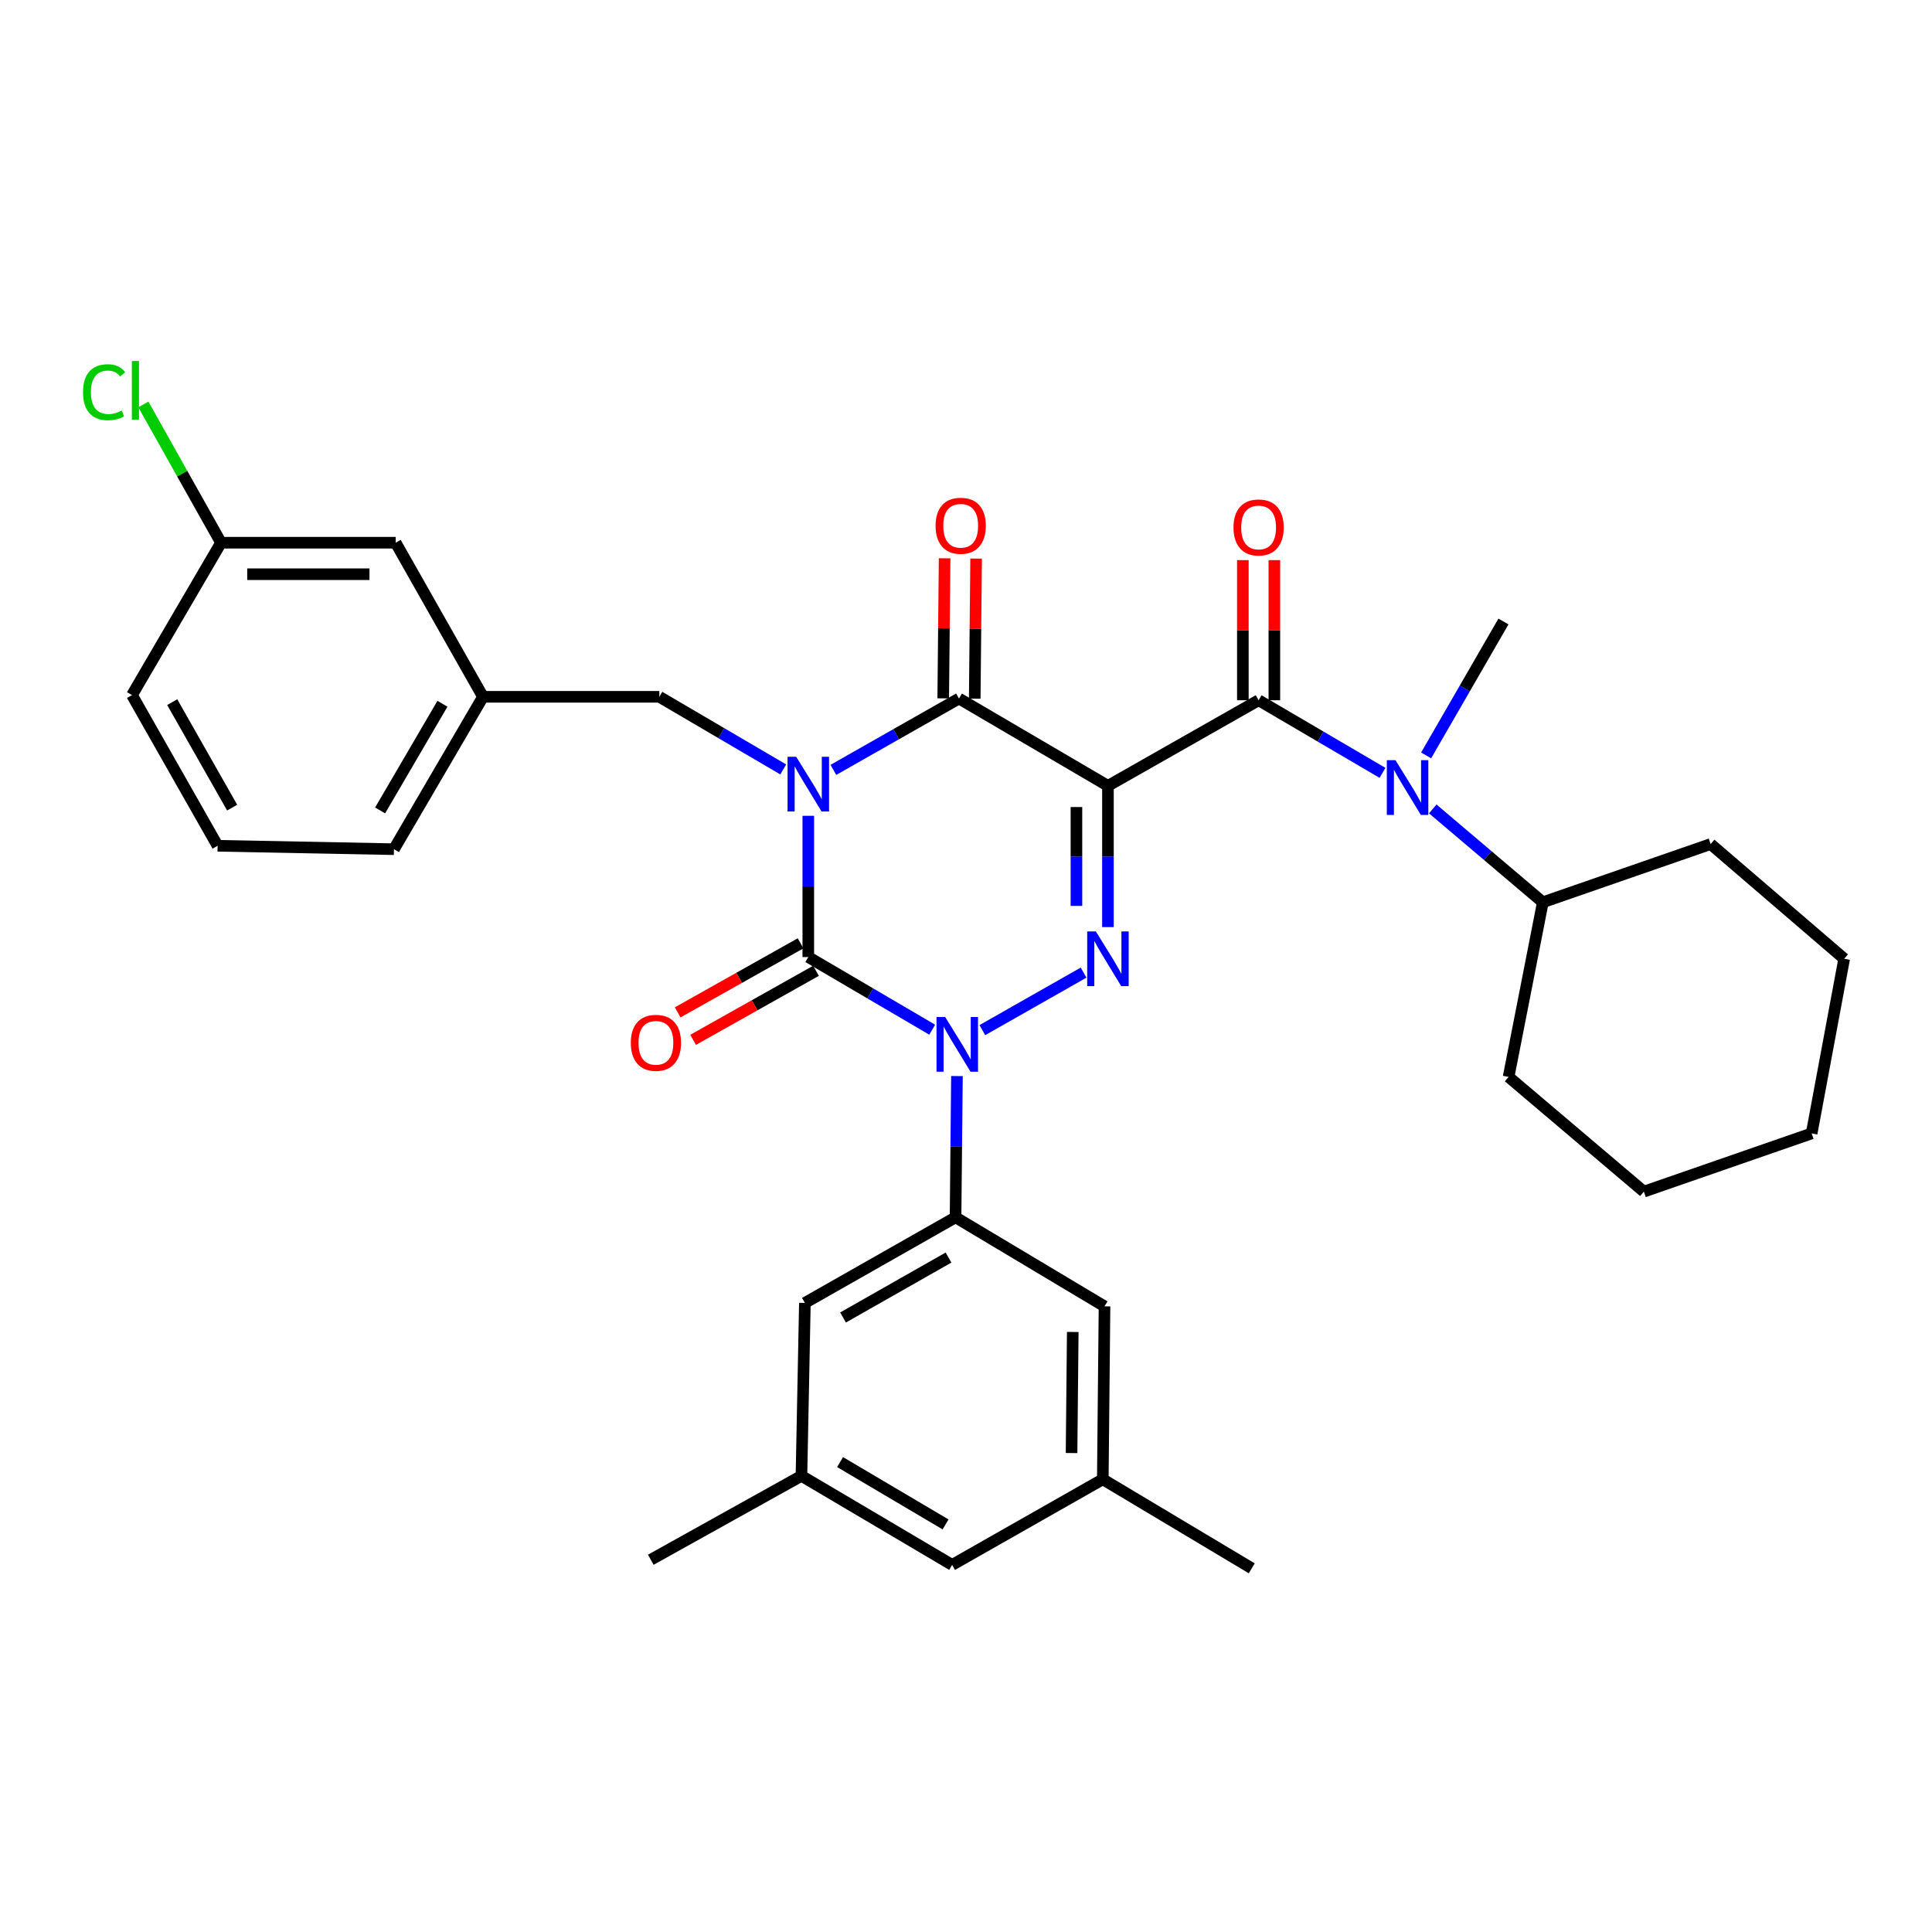 <?xml version='1.0' encoding='iso-8859-1'?>
<svg version='1.1' baseProfile='full'
              xmlns='http://www.w3.org/2000/svg'
                      xmlns:rdkit='http://www.rdkit.org/xml'
                      xmlns:xlink='http://www.w3.org/1999/xlink'
                  xml:space='preserve'
width='1000px' height='1000px' viewBox='0 0 1000 1000'>
<!-- END OF HEADER -->
<rect style='opacity:1.0;fill:#FFFFFF;stroke:none' width='1000' height='1000' x='0' y='0'> </rect>
<path class='bond-0' d='M 418.373,422.262 L 418.373,458.817' style='fill:none;fill-rule:evenodd;stroke:#0000FF;stroke-width:6px;stroke-linecap:butt;stroke-linejoin:miter;stroke-opacity:1' />
<path class='bond-0' d='M 418.373,458.817 L 418.373,495.372' style='fill:none;fill-rule:evenodd;stroke:#000000;stroke-width:6px;stroke-linecap:butt;stroke-linejoin:miter;stroke-opacity:1' />
<path class='bond-1' d='M 431.355,398.489 L 463.86,380.022' style='fill:none;fill-rule:evenodd;stroke:#0000FF;stroke-width:6px;stroke-linecap:butt;stroke-linejoin:miter;stroke-opacity:1' />
<path class='bond-1' d='M 463.86,380.022 L 496.365,361.555' style='fill:none;fill-rule:evenodd;stroke:#000000;stroke-width:6px;stroke-linecap:butt;stroke-linejoin:miter;stroke-opacity:1' />
<path class='bond-2' d='M 405.399,398.259 L 373.338,379.463' style='fill:none;fill-rule:evenodd;stroke:#0000FF;stroke-width:6px;stroke-linecap:butt;stroke-linejoin:miter;stroke-opacity:1' />
<path class='bond-2' d='M 373.338,379.463 L 341.277,360.667' style='fill:none;fill-rule:evenodd;stroke:#000000;stroke-width:6px;stroke-linecap:butt;stroke-linejoin:miter;stroke-opacity:1' />
<path class='bond-3' d='M 418.373,495.372 L 450.438,514.168' style='fill:none;fill-rule:evenodd;stroke:#000000;stroke-width:6px;stroke-linecap:butt;stroke-linejoin:miter;stroke-opacity:1' />
<path class='bond-3' d='M 450.438,514.168 L 482.503,532.964' style='fill:none;fill-rule:evenodd;stroke:#0000FF;stroke-width:6px;stroke-linecap:butt;stroke-linejoin:miter;stroke-opacity:1' />
<path class='bond-4' d='M 414.379,488.263 L 382.575,506.131' style='fill:none;fill-rule:evenodd;stroke:#000000;stroke-width:6px;stroke-linecap:butt;stroke-linejoin:miter;stroke-opacity:1' />
<path class='bond-4' d='M 382.575,506.131 L 350.77,523.999' style='fill:none;fill-rule:evenodd;stroke:#FF0000;stroke-width:6px;stroke-linecap:butt;stroke-linejoin:miter;stroke-opacity:1' />
<path class='bond-4' d='M 422.366,502.48 L 390.562,520.348' style='fill:none;fill-rule:evenodd;stroke:#000000;stroke-width:6px;stroke-linecap:butt;stroke-linejoin:miter;stroke-opacity:1' />
<path class='bond-4' d='M 390.562,520.348 L 358.757,538.216' style='fill:none;fill-rule:evenodd;stroke:#FF0000;stroke-width:6px;stroke-linecap:butt;stroke-linejoin:miter;stroke-opacity:1' />
<path class='bond-5' d='M 495.315,556.967 L 494.952,593.526' style='fill:none;fill-rule:evenodd;stroke:#0000FF;stroke-width:6px;stroke-linecap:butt;stroke-linejoin:miter;stroke-opacity:1' />
<path class='bond-5' d='M 494.952,593.526 L 494.59,630.085' style='fill:none;fill-rule:evenodd;stroke:#000000;stroke-width:6px;stroke-linecap:butt;stroke-linejoin:miter;stroke-opacity:1' />
<path class='bond-6' d='M 508.46,533.194 L 560.861,503.423' style='fill:none;fill-rule:evenodd;stroke:#0000FF;stroke-width:6px;stroke-linecap:butt;stroke-linejoin:miter;stroke-opacity:1' />
<path class='bond-7' d='M 573.47,479.862 L 573.47,443.307' style='fill:none;fill-rule:evenodd;stroke:#0000FF;stroke-width:6px;stroke-linecap:butt;stroke-linejoin:miter;stroke-opacity:1' />
<path class='bond-7' d='M 573.47,443.307 L 573.47,406.753' style='fill:none;fill-rule:evenodd;stroke:#000000;stroke-width:6px;stroke-linecap:butt;stroke-linejoin:miter;stroke-opacity:1' />
<path class='bond-7' d='M 557.163,468.896 L 557.163,443.307' style='fill:none;fill-rule:evenodd;stroke:#0000FF;stroke-width:6px;stroke-linecap:butt;stroke-linejoin:miter;stroke-opacity:1' />
<path class='bond-7' d='M 557.163,443.307 L 557.163,417.719' style='fill:none;fill-rule:evenodd;stroke:#000000;stroke-width:6px;stroke-linecap:butt;stroke-linejoin:miter;stroke-opacity:1' />
<path class='bond-8' d='M 573.47,406.753 L 651.454,362.443' style='fill:none;fill-rule:evenodd;stroke:#000000;stroke-width:6px;stroke-linecap:butt;stroke-linejoin:miter;stroke-opacity:1' />
<path class='bond-9' d='M 573.47,406.753 L 496.365,361.555' style='fill:none;fill-rule:evenodd;stroke:#000000;stroke-width:6px;stroke-linecap:butt;stroke-linejoin:miter;stroke-opacity:1' />
<path class='bond-10' d='M 504.519,361.636 L 504.878,325.381' style='fill:none;fill-rule:evenodd;stroke:#000000;stroke-width:6px;stroke-linecap:butt;stroke-linejoin:miter;stroke-opacity:1' />
<path class='bond-10' d='M 504.878,325.381 L 505.238,289.127' style='fill:none;fill-rule:evenodd;stroke:#FF0000;stroke-width:6px;stroke-linecap:butt;stroke-linejoin:miter;stroke-opacity:1' />
<path class='bond-10' d='M 488.212,361.474 L 488.572,325.22' style='fill:none;fill-rule:evenodd;stroke:#000000;stroke-width:6px;stroke-linecap:butt;stroke-linejoin:miter;stroke-opacity:1' />
<path class='bond-10' d='M 488.572,325.22 L 488.932,288.965' style='fill:none;fill-rule:evenodd;stroke:#FF0000;stroke-width:6px;stroke-linecap:butt;stroke-linejoin:miter;stroke-opacity:1' />
<path class='bond-11' d='M 850.86,616.786 L 937.704,586.655' style='fill:none;fill-rule:evenodd;stroke:#000000;stroke-width:6px;stroke-linecap:butt;stroke-linejoin:miter;stroke-opacity:1' />
<path class='bond-12' d='M 850.86,616.786 L 780.849,557.411' style='fill:none;fill-rule:evenodd;stroke:#000000;stroke-width:6px;stroke-linecap:butt;stroke-linejoin:miter;stroke-opacity:1' />
<path class='bond-13' d='M 659.607,362.443 L 659.607,326.184' style='fill:none;fill-rule:evenodd;stroke:#000000;stroke-width:6px;stroke-linecap:butt;stroke-linejoin:miter;stroke-opacity:1' />
<path class='bond-13' d='M 659.607,326.184 L 659.607,289.925' style='fill:none;fill-rule:evenodd;stroke:#FF0000;stroke-width:6px;stroke-linecap:butt;stroke-linejoin:miter;stroke-opacity:1' />
<path class='bond-13' d='M 643.3,362.443 L 643.3,326.184' style='fill:none;fill-rule:evenodd;stroke:#000000;stroke-width:6px;stroke-linecap:butt;stroke-linejoin:miter;stroke-opacity:1' />
<path class='bond-13' d='M 643.3,326.184 L 643.3,289.925' style='fill:none;fill-rule:evenodd;stroke:#FF0000;stroke-width:6px;stroke-linecap:butt;stroke-linejoin:miter;stroke-opacity:1' />
<path class='bond-14' d='M 651.454,362.443 L 683.519,381.239' style='fill:none;fill-rule:evenodd;stroke:#000000;stroke-width:6px;stroke-linecap:butt;stroke-linejoin:miter;stroke-opacity:1' />
<path class='bond-14' d='M 683.519,381.239 L 715.584,400.035' style='fill:none;fill-rule:evenodd;stroke:#0000FF;stroke-width:6px;stroke-linecap:butt;stroke-linejoin:miter;stroke-opacity:1' />
<path class='bond-15' d='M 741.593,418.695 L 770.081,442.856' style='fill:none;fill-rule:evenodd;stroke:#0000FF;stroke-width:6px;stroke-linecap:butt;stroke-linejoin:miter;stroke-opacity:1' />
<path class='bond-15' d='M 770.081,442.856 L 798.569,467.016' style='fill:none;fill-rule:evenodd;stroke:#000000;stroke-width:6px;stroke-linecap:butt;stroke-linejoin:miter;stroke-opacity:1' />
<path class='bond-16' d='M 738.165,390.999 L 758.176,356.337' style='fill:none;fill-rule:evenodd;stroke:#0000FF;stroke-width:6px;stroke-linecap:butt;stroke-linejoin:miter;stroke-opacity:1' />
<path class='bond-16' d='M 758.176,356.337 L 778.186,321.676' style='fill:none;fill-rule:evenodd;stroke:#000000;stroke-width:6px;stroke-linecap:butt;stroke-linejoin:miter;stroke-opacity:1' />
<path class='bond-17' d='M 937.704,586.655 L 954.545,496.26' style='fill:none;fill-rule:evenodd;stroke:#000000;stroke-width:6px;stroke-linecap:butt;stroke-linejoin:miter;stroke-opacity:1' />
<path class='bond-18' d='M 954.545,496.26 L 885.422,436.884' style='fill:none;fill-rule:evenodd;stroke:#000000;stroke-width:6px;stroke-linecap:butt;stroke-linejoin:miter;stroke-opacity:1' />
<path class='bond-19' d='M 204.797,280.908 L 114.402,280.908' style='fill:none;fill-rule:evenodd;stroke:#000000;stroke-width:6px;stroke-linecap:butt;stroke-linejoin:miter;stroke-opacity:1' />
<path class='bond-19' d='M 191.238,297.215 L 127.962,297.215' style='fill:none;fill-rule:evenodd;stroke:#000000;stroke-width:6px;stroke-linecap:butt;stroke-linejoin:miter;stroke-opacity:1' />
<path class='bond-20' d='M 204.797,280.908 L 249.995,360.667' style='fill:none;fill-rule:evenodd;stroke:#000000;stroke-width:6px;stroke-linecap:butt;stroke-linejoin:miter;stroke-opacity:1' />
<path class='bond-21' d='M 341.277,360.667 L 249.995,360.667' style='fill:none;fill-rule:evenodd;stroke:#000000;stroke-width:6px;stroke-linecap:butt;stroke-linejoin:miter;stroke-opacity:1' />
<path class='bond-22' d='M 114.402,280.908 L 94.298,245.119' style='fill:none;fill-rule:evenodd;stroke:#000000;stroke-width:6px;stroke-linecap:butt;stroke-linejoin:miter;stroke-opacity:1' />
<path class='bond-22' d='M 94.298,245.119 L 74.195,209.33' style='fill:none;fill-rule:evenodd;stroke:#00CC00;stroke-width:6px;stroke-linecap:butt;stroke-linejoin:miter;stroke-opacity:1' />
<path class='bond-23' d='M 114.402,280.908 L 68.317,359.78' style='fill:none;fill-rule:evenodd;stroke:#000000;stroke-width:6px;stroke-linecap:butt;stroke-linejoin:miter;stroke-opacity:1' />
<path class='bond-24' d='M 414.831,763.902 L 492.823,809.987' style='fill:none;fill-rule:evenodd;stroke:#000000;stroke-width:6px;stroke-linecap:butt;stroke-linejoin:miter;stroke-opacity:1' />
<path class='bond-24' d='M 434.825,756.776 L 489.42,789.035' style='fill:none;fill-rule:evenodd;stroke:#000000;stroke-width:6px;stroke-linecap:butt;stroke-linejoin:miter;stroke-opacity:1' />
<path class='bond-25' d='M 414.831,763.902 L 416.606,674.395' style='fill:none;fill-rule:evenodd;stroke:#000000;stroke-width:6px;stroke-linecap:butt;stroke-linejoin:miter;stroke-opacity:1' />
<path class='bond-26' d='M 414.831,763.902 L 336.847,807.324' style='fill:none;fill-rule:evenodd;stroke:#000000;stroke-width:6px;stroke-linecap:butt;stroke-linejoin:miter;stroke-opacity:1' />
<path class='bond-27' d='M 492.823,809.987 L 570.807,765.678' style='fill:none;fill-rule:evenodd;stroke:#000000;stroke-width:6px;stroke-linecap:butt;stroke-linejoin:miter;stroke-opacity:1' />
<path class='bond-28' d='M 570.807,765.678 L 571.695,676.162' style='fill:none;fill-rule:evenodd;stroke:#000000;stroke-width:6px;stroke-linecap:butt;stroke-linejoin:miter;stroke-opacity:1' />
<path class='bond-28' d='M 554.634,752.089 L 555.255,689.427' style='fill:none;fill-rule:evenodd;stroke:#000000;stroke-width:6px;stroke-linecap:butt;stroke-linejoin:miter;stroke-opacity:1' />
<path class='bond-29' d='M 570.807,765.678 L 647.911,811.763' style='fill:none;fill-rule:evenodd;stroke:#000000;stroke-width:6px;stroke-linecap:butt;stroke-linejoin:miter;stroke-opacity:1' />
<path class='bond-30' d='M 571.695,676.162 L 494.59,630.085' style='fill:none;fill-rule:evenodd;stroke:#000000;stroke-width:6px;stroke-linecap:butt;stroke-linejoin:miter;stroke-opacity:1' />
<path class='bond-31' d='M 494.59,630.085 L 416.606,674.395' style='fill:none;fill-rule:evenodd;stroke:#000000;stroke-width:6px;stroke-linecap:butt;stroke-linejoin:miter;stroke-opacity:1' />
<path class='bond-31' d='M 490.948,650.91 L 436.36,681.927' style='fill:none;fill-rule:evenodd;stroke:#000000;stroke-width:6px;stroke-linecap:butt;stroke-linejoin:miter;stroke-opacity:1' />
<path class='bond-32' d='M 249.995,360.667 L 203.909,439.539' style='fill:none;fill-rule:evenodd;stroke:#000000;stroke-width:6px;stroke-linecap:butt;stroke-linejoin:miter;stroke-opacity:1' />
<path class='bond-32' d='M 229.002,364.271 L 196.743,419.481' style='fill:none;fill-rule:evenodd;stroke:#000000;stroke-width:6px;stroke-linecap:butt;stroke-linejoin:miter;stroke-opacity:1' />
<path class='bond-33' d='M 112.627,437.772 L 203.909,439.539' style='fill:none;fill-rule:evenodd;stroke:#000000;stroke-width:6px;stroke-linecap:butt;stroke-linejoin:miter;stroke-opacity:1' />
<path class='bond-34' d='M 112.627,437.772 L 68.317,359.78' style='fill:none;fill-rule:evenodd;stroke:#000000;stroke-width:6px;stroke-linecap:butt;stroke-linejoin:miter;stroke-opacity:1' />
<path class='bond-34' d='M 120.159,418.018 L 89.142,363.423' style='fill:none;fill-rule:evenodd;stroke:#000000;stroke-width:6px;stroke-linecap:butt;stroke-linejoin:miter;stroke-opacity:1' />
<path class='bond-35' d='M 885.422,436.884 L 798.569,467.016' style='fill:none;fill-rule:evenodd;stroke:#000000;stroke-width:6px;stroke-linecap:butt;stroke-linejoin:miter;stroke-opacity:1' />
<path class='bond-36' d='M 798.569,467.016 L 780.849,557.411' style='fill:none;fill-rule:evenodd;stroke:#000000;stroke-width:6px;stroke-linecap:butt;stroke-linejoin:miter;stroke-opacity:1' />
<path  class='atom-0' d='M 412.113 391.705
L 421.393 406.705
Q 422.313 408.185, 423.793 410.865
Q 425.273 413.545, 425.353 413.705
L 425.353 391.705
L 429.113 391.705
L 429.113 420.025
L 425.233 420.025
L 415.273 403.625
Q 414.113 401.705, 412.873 399.505
Q 411.673 397.305, 411.313 396.625
L 411.313 420.025
L 407.633 420.025
L 407.633 391.705
L 412.113 391.705
' fill='#0000FF'/>
<path  class='atom-2' d='M 489.218 526.409
L 498.498 541.409
Q 499.418 542.889, 500.898 545.569
Q 502.378 548.249, 502.458 548.409
L 502.458 526.409
L 506.218 526.409
L 506.218 554.729
L 502.338 554.729
L 492.378 538.329
Q 491.218 536.409, 489.978 534.209
Q 488.778 532.009, 488.418 531.329
L 488.418 554.729
L 484.738 554.729
L 484.738 526.409
L 489.218 526.409
' fill='#0000FF'/>
<path  class='atom-3' d='M 567.21 482.1
L 576.49 497.1
Q 577.41 498.58, 578.89 501.26
Q 580.37 503.94, 580.45 504.1
L 580.45 482.1
L 584.21 482.1
L 584.21 510.42
L 580.33 510.42
L 570.37 494.02
Q 569.21 492.1, 567.97 489.9
Q 566.77 487.7, 566.41 487.02
L 566.41 510.42
L 562.73 510.42
L 562.73 482.1
L 567.21 482.1
' fill='#0000FF'/>
<path  class='atom-7' d='M 484.253 272.128
Q 484.253 265.328, 487.613 261.528
Q 490.973 257.728, 497.253 257.728
Q 503.533 257.728, 506.893 261.528
Q 510.253 265.328, 510.253 272.128
Q 510.253 279.008, 506.853 282.928
Q 503.453 286.808, 497.253 286.808
Q 491.013 286.808, 487.613 282.928
Q 484.253 279.048, 484.253 272.128
M 497.253 283.608
Q 501.573 283.608, 503.893 280.728
Q 506.253 277.808, 506.253 272.128
Q 506.253 266.568, 503.893 263.768
Q 501.573 260.928, 497.253 260.928
Q 492.933 260.928, 490.573 263.728
Q 488.253 266.528, 488.253 272.128
Q 488.253 277.848, 490.573 280.728
Q 492.933 283.608, 497.253 283.608
' fill='#FF0000'/>
<path  class='atom-8' d='M 326.502 539.761
Q 326.502 532.961, 329.862 529.161
Q 333.222 525.361, 339.502 525.361
Q 345.782 525.361, 349.142 529.161
Q 352.502 532.961, 352.502 539.761
Q 352.502 546.641, 349.102 550.561
Q 345.702 554.441, 339.502 554.441
Q 333.262 554.441, 329.862 550.561
Q 326.502 546.681, 326.502 539.761
M 339.502 551.241
Q 343.822 551.241, 346.142 548.361
Q 348.502 545.441, 348.502 539.761
Q 348.502 534.201, 346.142 531.401
Q 343.822 528.561, 339.502 528.561
Q 335.182 528.561, 332.822 531.361
Q 330.502 534.161, 330.502 539.761
Q 330.502 545.481, 332.822 548.361
Q 335.182 551.241, 339.502 551.241
' fill='#FF0000'/>
<path  class='atom-10' d='M 638.454 273.007
Q 638.454 266.207, 641.814 262.407
Q 645.174 258.607, 651.454 258.607
Q 657.734 258.607, 661.094 262.407
Q 664.454 266.207, 664.454 273.007
Q 664.454 279.887, 661.054 283.807
Q 657.654 287.687, 651.454 287.687
Q 645.214 287.687, 641.814 283.807
Q 638.454 279.927, 638.454 273.007
M 651.454 284.487
Q 655.774 284.487, 658.094 281.607
Q 660.454 278.687, 660.454 273.007
Q 660.454 267.447, 658.094 264.647
Q 655.774 261.807, 651.454 261.807
Q 647.134 261.807, 644.774 264.607
Q 642.454 267.407, 642.454 273.007
Q 642.454 278.727, 644.774 281.607
Q 647.134 284.487, 651.454 284.487
' fill='#FF0000'/>
<path  class='atom-11' d='M 722.298 393.48
L 731.578 408.48
Q 732.498 409.96, 733.978 412.64
Q 735.458 415.32, 735.538 415.48
L 735.538 393.48
L 739.298 393.48
L 739.298 421.8
L 735.418 421.8
L 725.458 405.4
Q 724.298 403.48, 723.058 401.28
Q 721.858 399.08, 721.498 398.4
L 721.498 421.8
L 717.818 421.8
L 717.818 393.48
L 722.298 393.48
' fill='#0000FF'/>
<path  class='atom-25' d='M 42.973 203.008
Q 42.973 195.968, 46.253 192.288
Q 49.573 188.568, 55.853 188.568
Q 61.693 188.568, 64.813 192.688
L 62.173 194.848
Q 59.893 191.848, 55.853 191.848
Q 51.573 191.848, 49.293 194.728
Q 47.053 197.568, 47.053 203.008
Q 47.053 208.608, 49.373 211.488
Q 51.733 214.368, 56.293 214.368
Q 59.413 214.368, 63.053 212.488
L 64.173 215.488
Q 62.693 216.448, 60.453 217.008
Q 58.213 217.568, 55.733 217.568
Q 49.573 217.568, 46.253 213.808
Q 42.973 210.048, 42.973 203.008
' fill='#00CC00'/>
<path  class='atom-25' d='M 68.253 186.848
L 71.933 186.848
L 71.933 217.208
L 68.253 217.208
L 68.253 186.848
' fill='#00CC00'/>
</svg>
